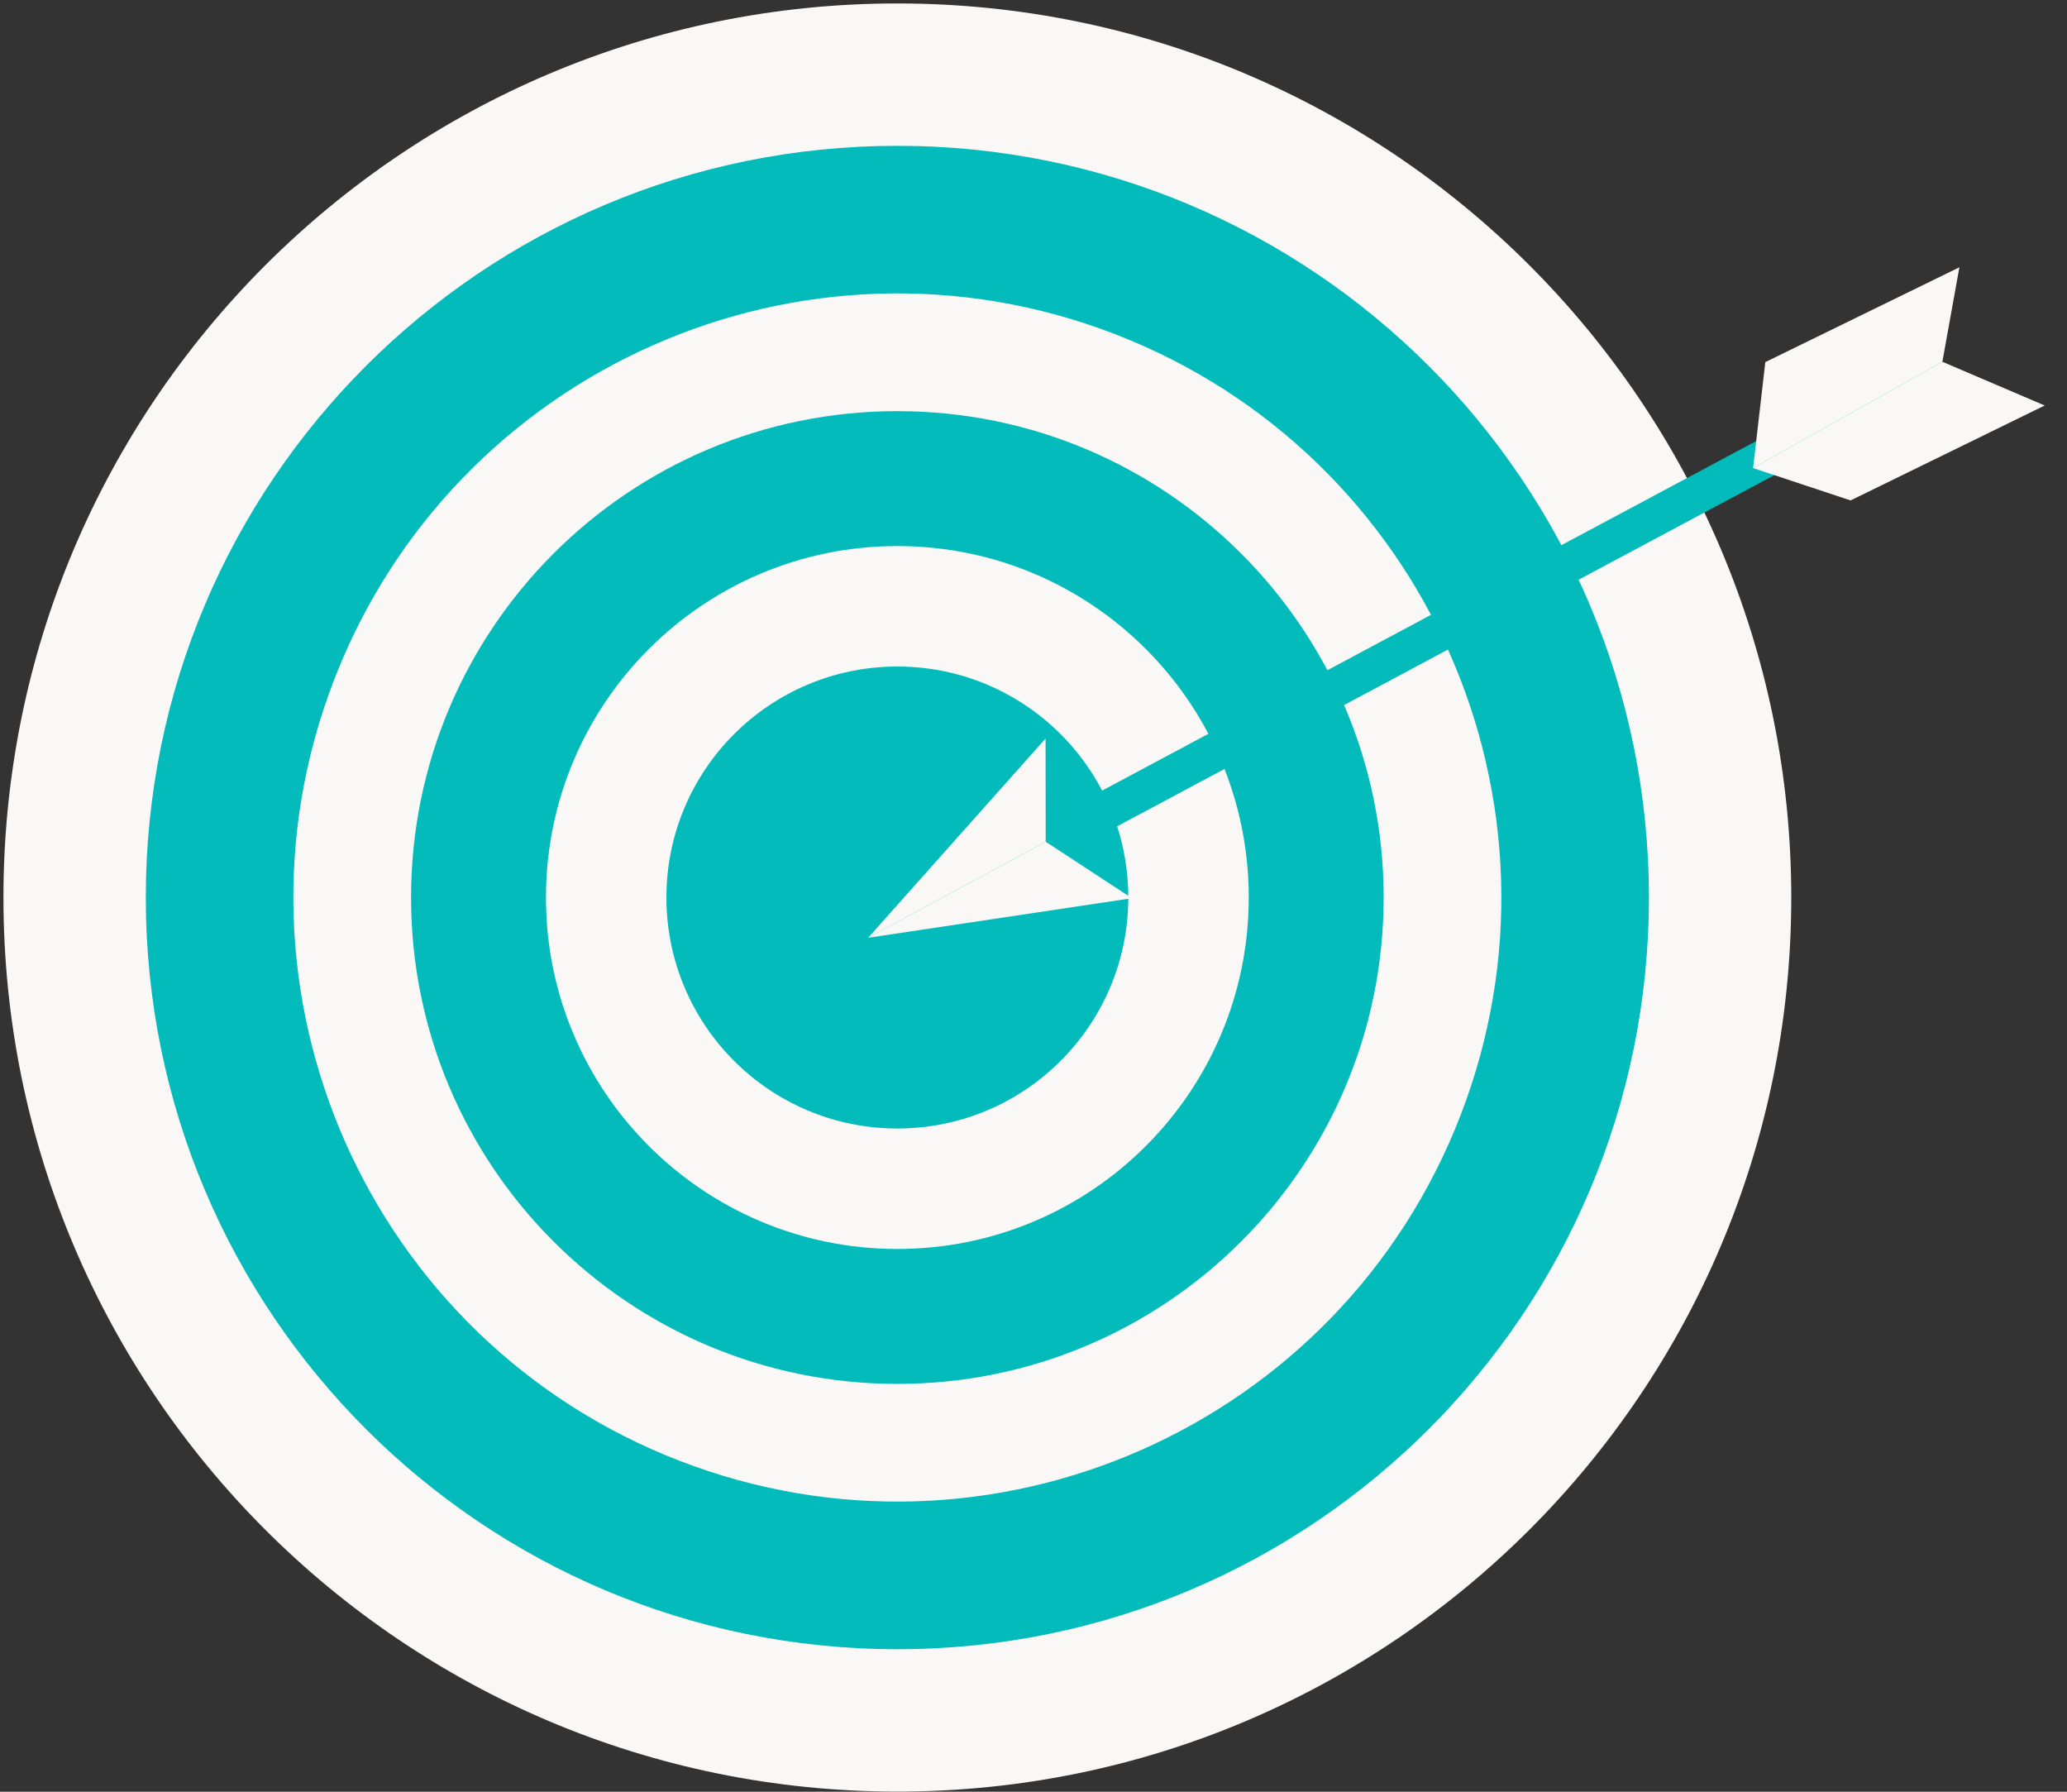 <svg width="150" height="130" viewBox="0 0 150 130" fill="none" xmlns="http://www.w3.org/2000/svg">
<rect x="0" y="0" width="150" height="130" fill="#333333" stroke="none"/>
<path d="M65.12 129.99C100.947 129.99 129.99 100.947 129.99 65.12C129.99 29.293 100.947 0.25 65.12 0.25C29.293 0.25 0.25 29.293 0.25 65.12C0.25 100.947 29.293 129.99 65.12 129.99Z" fill="#FAF8F6"/>
<path d="M65.12 119.66C95.242 119.66 119.66 95.242 119.66 65.12C119.66 34.998 95.242 10.58 65.12 10.58C34.998 10.58 10.58 34.998 10.58 65.12C10.58 95.242 34.998 119.66 65.12 119.66Z" fill="#03BBBB"/>
<path d="M105.996 80.908C114.717 58.332 103.485 32.962 80.909 24.242C58.334 15.522 32.964 26.754 24.243 49.329C15.523 71.904 26.755 97.275 49.331 105.995C71.906 114.715 97.276 103.483 105.996 80.908Z" fill="#FAF8F6"/>
<path d="M65.12 100.41C84.61 100.41 100.41 84.61 100.41 65.12C100.41 45.63 84.61 29.83 65.12 29.83C45.63 29.83 29.83 45.63 29.83 65.12C29.83 84.61 45.63 100.41 65.12 100.41Z" fill="#03BBBB"/>
<path d="M65.12 90.62C79.203 90.62 90.62 79.203 90.62 65.12C90.62 51.037 79.203 39.62 65.12 39.62C51.037 39.62 39.62 51.037 39.62 65.12C39.62 79.203 51.037 90.62 65.12 90.62Z" fill="#FAF8F6"/>
<path d="M65.12 81.88C74.376 81.88 81.88 74.376 81.88 65.12C81.88 55.864 74.376 48.36 65.12 48.36C55.864 48.36 48.36 55.864 48.36 65.12C48.36 74.376 55.864 81.88 65.12 81.88Z" fill="#03BBBB"/>
<path d="M70.889 62.219L72.209 64.689L141.551 27.641L140.231 25.171L70.889 62.219Z" fill="#03BBBB"/>
<path d="M127.219 33.961L128.108 26.272L142.191 19.394L140.956 26.248L127.219 33.961Z" fill="#FAF8F6"/>
<path d="M140.956 26.248L148.381 29.422L134.296 36.309L127.219 33.961L140.956 26.248Z" fill="#FAF8F6"/>
<path d="M82.146 65.17L63 68.04L75.885 61.074L82.146 65.17Z" fill="#FAF8F6"/>
<path d="M75.876 53.583L63 68.04L75.885 61.074L75.876 53.583Z" fill="#FAF8F6"/>
</svg>
